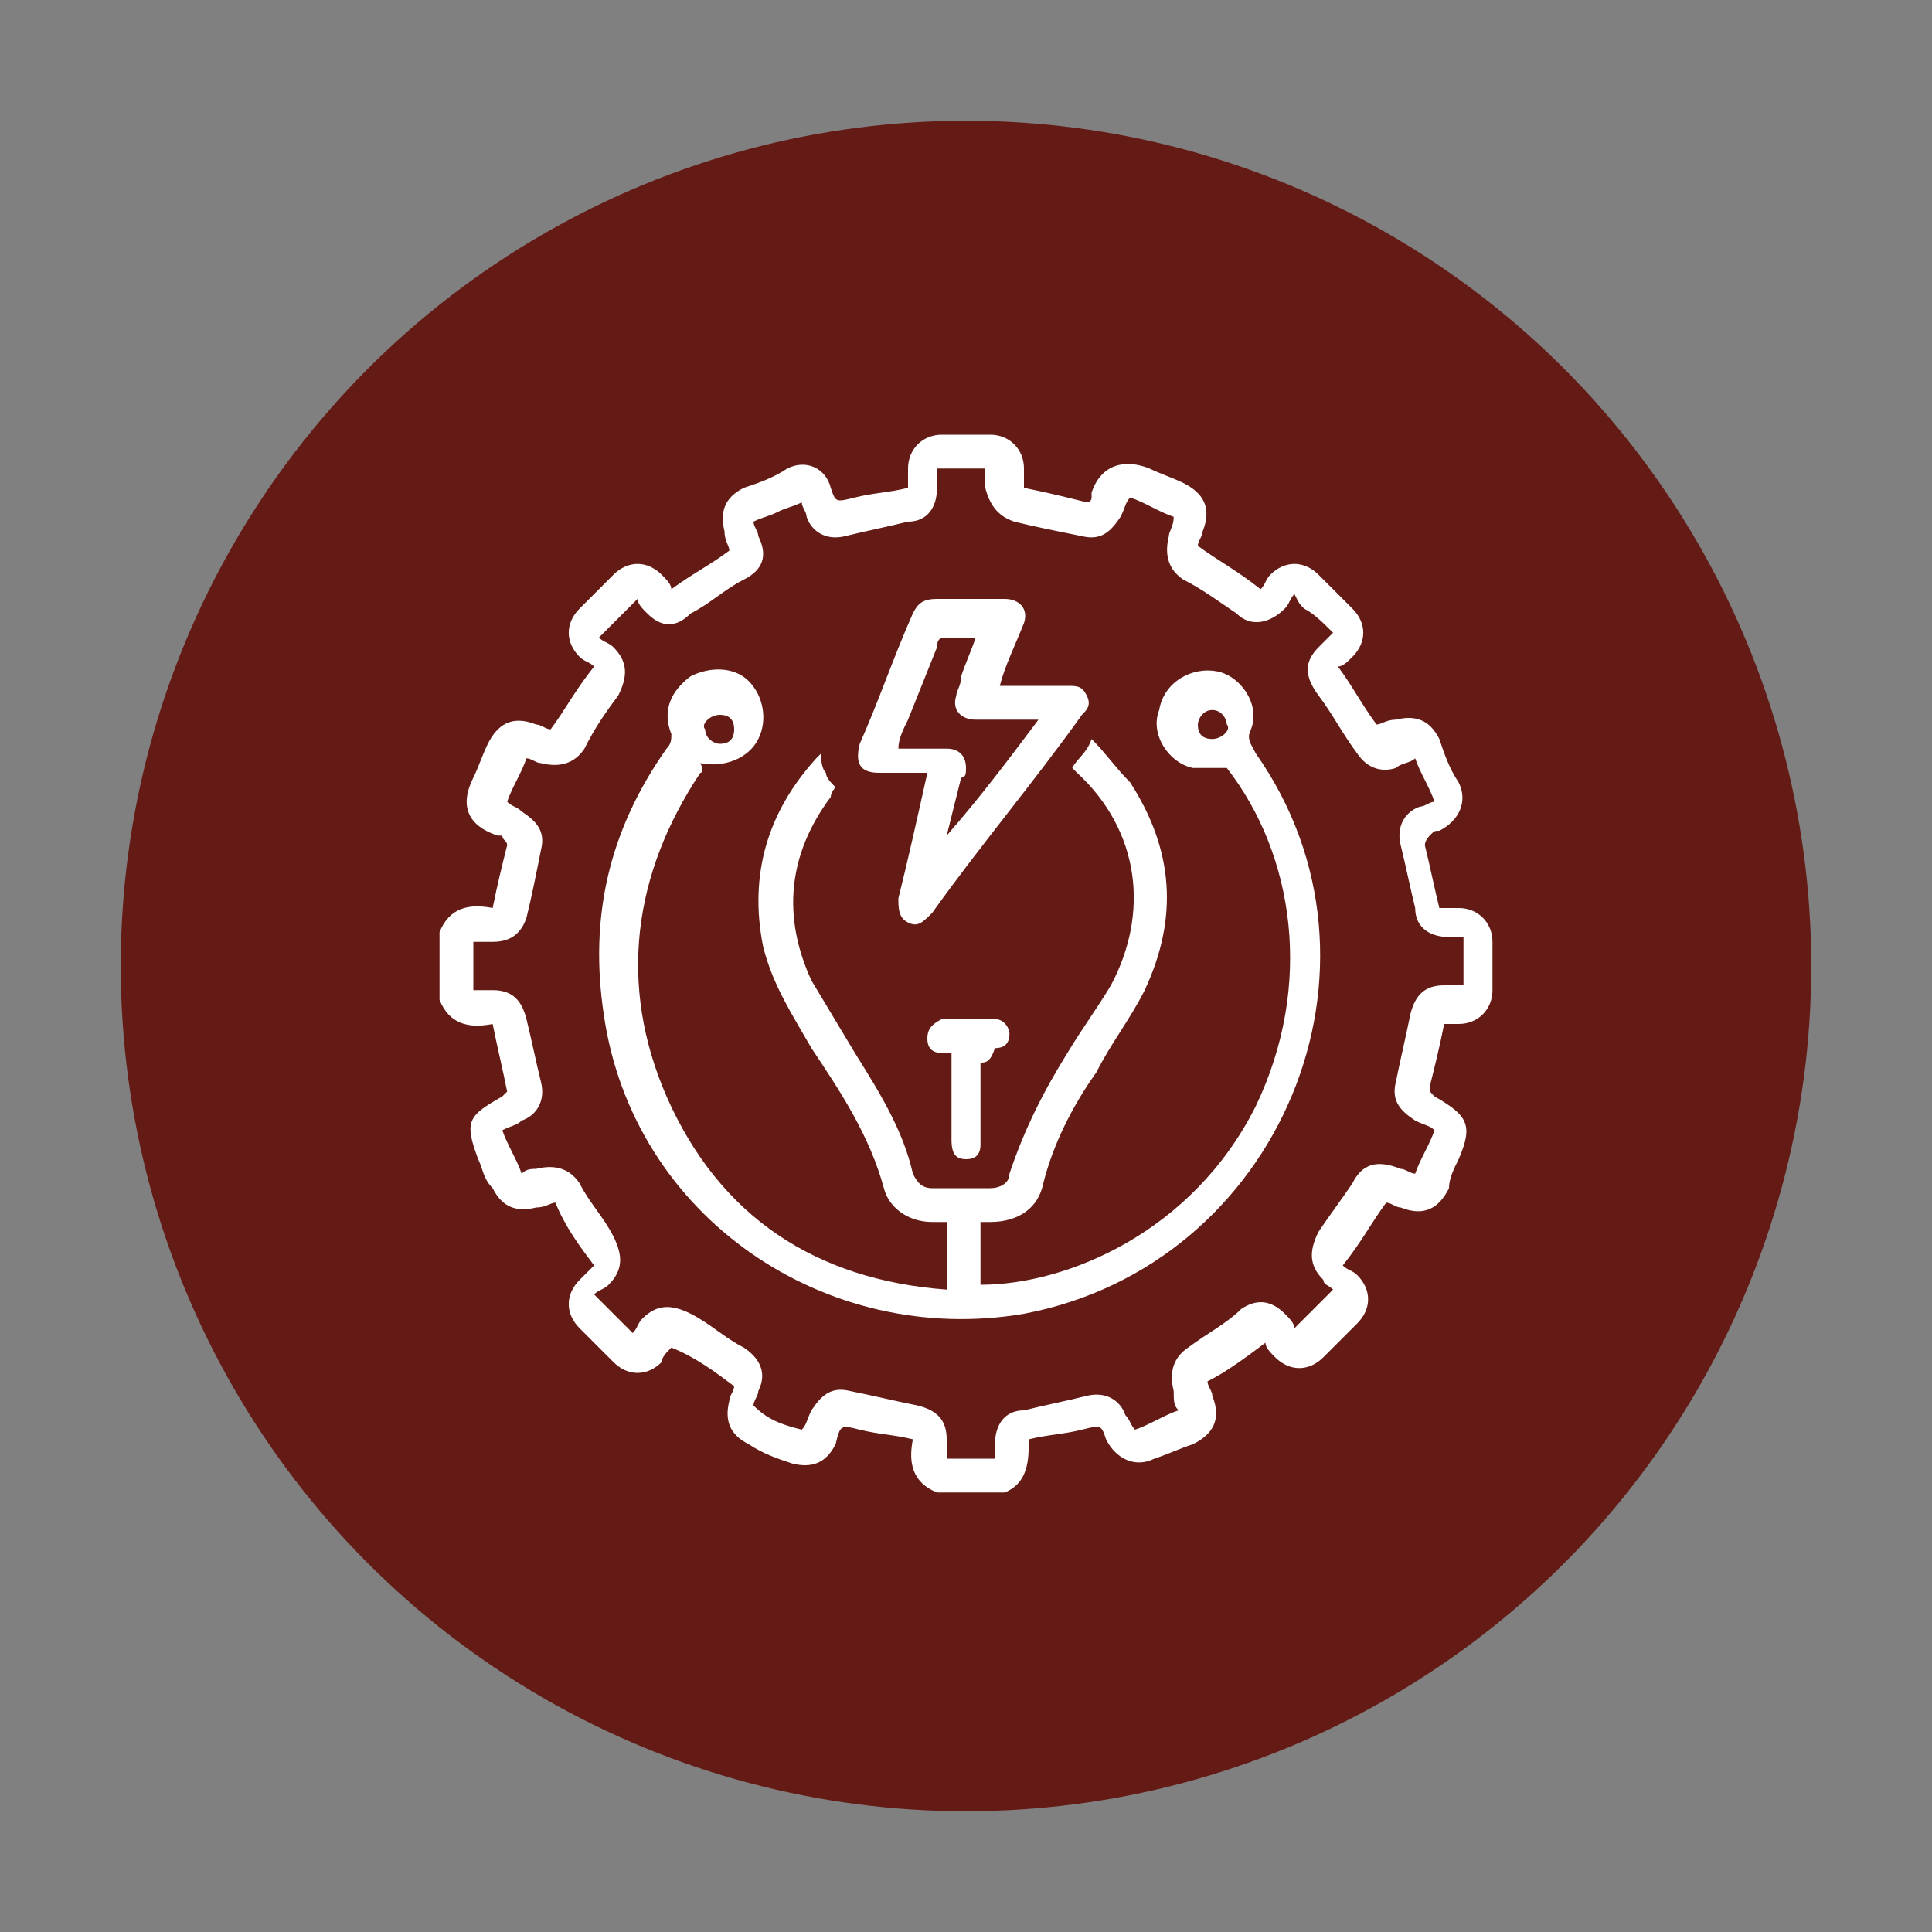 <?xml version="1.0" encoding="utf-8"?>
<!-- Generator: Adobe Illustrator 25.4.1, SVG Export Plug-In . SVG Version: 6.00 Build 0)  -->
<svg version="1.1" xmlns="http://www.w3.org/2000/svg" xmlns:xlink="http://www.w3.org/1999/xlink" x="0px" y="0px"
	 viewBox="0 0 40 40" style="enable-background:new 0 0 40 40;" xml:space="preserve">
<rect x="0" y="0" width="40" height="40" fill="#808080" stroke="none"/>
<style type="text/css">
	.st0{fill:#641B16;}
	.st1{clip-path:url(#SVGID_00000172414679023103393890000000425017886296596371_);}
	.st2{clip-path:url(#SVGID_00000021806079774448177900000011374137584030931129_);}
	.st3{fill:none;stroke:#3A3A3A;stroke-width:0.25;stroke-miterlimit:10;}
	.st4{fill:#641B16;stroke:#641B16;stroke-width:0.5;stroke-miterlimit:10;}
	.st5{fill:none;stroke:#641B16;stroke-miterlimit:10;}
	.st6{fill:#FFFFFF;}
	.st7{fill:#7D7F80;}
	.st8{clip-path:url(#SVGID_00000126312682414197789620000012912071571350259082_);}
	.st9{fill:none;stroke:#000000;stroke-width:0.472;stroke-miterlimit:10;}
	.st10{fill:none;stroke:#FFFFFF;stroke-width:0.472;stroke-miterlimit:10;}
	.st11{clip-path:url(#SVGID_00000136386954481115363700000002195482359383493518_);}
	.st12{clip-path:url(#SVGID_00000098212667417575494090000006728343023569665412_);}
	.st13{clip-path:url(#SVGID_00000001630830043654024450000010968361446061758653_);}
	.st14{clip-path:url(#SVGID_00000011711238775428922400000013460496175296313478_);}
	.st15{fill:none;stroke:#000000;stroke-width:0.5;stroke-miterlimit:10;}
	.st16{fill:none;stroke:#641B16;stroke-width:0.5;stroke-miterlimit:10;}
</style>
<g id="Layer_1">
	<g>
		<circle class="st0" cx="20" cy="20" r="17.5"/>
		<g>
			<path class="st6" d="M9.1,19.3c0.2-0.5,0.6-0.6,1.1-0.5c0.1-0.5,0.2-0.9,0.3-1.3c0-0.1-0.1-0.1-0.1-0.2c0,0,0,0-0.1,0
				c-0.6-0.2-0.8-0.6-0.5-1.2c0.1-0.2,0.2-0.5,0.3-0.7c0.2-0.4,0.5-0.6,1-0.4c0.1,0,0.2,0.1,0.3,0.1c0.3-0.4,0.5-0.8,0.9-1.3
				c-0.1-0.1-0.2-0.1-0.3-0.2c-0.3-0.3-0.3-0.7,0-1c0.2-0.2,0.5-0.5,0.7-0.7c0.3-0.3,0.7-0.3,1,0c0.1,0.1,0.2,0.2,0.2,0.3
				c0.4-0.3,0.8-0.5,1.2-0.8c0-0.1-0.1-0.2-0.1-0.4c-0.1-0.4,0-0.7,0.4-0.9c0.3-0.1,0.6-0.2,0.9-0.4c0.4-0.2,0.8,0,0.9,0.4
				c0.1,0.3,0.1,0.3,0.5,0.2c0.4-0.1,0.7-0.1,1.1-0.2c0-0.1,0-0.3,0-0.4c0-0.4,0.3-0.7,0.7-0.7c0.3,0,0.7,0,1,0
				c0.4,0,0.7,0.3,0.7,0.7c0,0.1,0,0.3,0,0.4c0.5,0.1,0.9,0.2,1.3,0.3c0,0,0.1,0,0.1-0.1c0,0,0,0,0-0.1c0.2-0.6,0.7-0.7,1.2-0.5
				c0.2,0.1,0.5,0.2,0.7,0.3c0.4,0.2,0.6,0.5,0.4,1c0,0.1-0.1,0.2-0.1,0.3c0.4,0.3,0.8,0.5,1.3,0.9c0.1-0.1,0.1-0.2,0.2-0.3
				c0.3-0.3,0.7-0.3,1,0c0.2,0.2,0.5,0.5,0.7,0.7c0.3,0.3,0.3,0.7,0,1c-0.1,0.1-0.2,0.2-0.3,0.2c0.3,0.4,0.5,0.8,0.8,1.2
				c0.1,0,0.2-0.1,0.4-0.1c0.4-0.1,0.7,0,0.9,0.4c0.1,0.3,0.2,0.6,0.4,0.9c0.2,0.4,0,0.8-0.4,1c-0.1,0-0.1,0-0.2,0.1
				c0,0-0.1,0.1-0.1,0.2c0.1,0.4,0.2,0.9,0.3,1.3c0.1,0,0.2,0,0.4,0c0.4,0,0.7,0.3,0.7,0.7c0,0.3,0,0.7,0,1c0,0.4-0.3,0.7-0.7,0.7
				c-0.1,0-0.2,0-0.3,0c-0.1,0.5-0.2,0.9-0.3,1.3c0,0.1,0,0.1,0.1,0.2c0.7,0.4,0.8,0.6,0.5,1.3c-0.1,0.2-0.2,0.4-0.2,0.6
				c-0.2,0.4-0.5,0.6-1,0.4c-0.1,0-0.2-0.1-0.3-0.1c-0.3,0.4-0.5,0.8-0.9,1.3c0.1,0.1,0.2,0.1,0.3,0.2c0.3,0.3,0.3,0.7,0,1
				c-0.2,0.2-0.5,0.5-0.7,0.7c-0.3,0.3-0.7,0.3-1,0c-0.1-0.1-0.2-0.2-0.2-0.3c-0.4,0.3-0.8,0.6-1.2,0.8c0,0.1,0.1,0.2,0.1,0.3
				c0.2,0.5,0,0.8-0.4,1c-0.3,0.1-0.5,0.2-0.8,0.3c-0.4,0.2-0.8,0-1-0.4c-0.1-0.3-0.1-0.3-0.5-0.2c-0.4,0.1-0.7,0.1-1.1,0.2
				c0,0.4,0,0.9-0.5,1.1c-0.5,0-0.9,0-1.4,0c-0.5-0.2-0.6-0.6-0.5-1.1c-0.4-0.1-0.7-0.1-1.1-0.2c-0.4-0.1-0.4-0.1-0.5,0.3
				c-0.2,0.4-0.5,0.5-0.9,0.4c-0.3-0.1-0.6-0.2-0.9-0.4c-0.4-0.2-0.5-0.5-0.4-0.9c0-0.1,0.1-0.2,0.1-0.3c-0.4-0.3-0.8-0.6-1.3-0.8
				c-0.1,0.1-0.2,0.2-0.2,0.3c-0.3,0.3-0.7,0.3-1,0c-0.2-0.2-0.5-0.5-0.7-0.7c-0.3-0.3-0.3-0.7,0-1c0.1-0.1,0.2-0.2,0.3-0.3
				c-0.3-0.4-0.6-0.8-0.8-1.3c-0.1,0-0.2,0.1-0.4,0.1c-0.4,0.1-0.7,0-0.9-0.4C10,24.4,10,24.2,9.9,24c-0.3-0.8-0.2-0.9,0.5-1.3
				c0,0,0.1-0.1,0.1-0.1c-0.1-0.5-0.2-0.9-0.3-1.4c-0.5,0.1-0.9,0-1.1-0.5C9.1,20.2,9.1,19.8,9.1,19.3z M16.6,29.6
				c0.1-0.1,0.1-0.2,0.2-0.4c0.2-0.3,0.4-0.5,0.8-0.4c0.5,0.1,0.9,0.2,1.4,0.3c0.4,0.1,0.6,0.3,0.6,0.7c0,0.1,0,0.2,0,0.4
				c0.4,0,0.7,0,1,0c0-0.1,0-0.2,0-0.3c0-0.4,0.2-0.7,0.6-0.7c0.4-0.1,0.9-0.2,1.3-0.3c0.4-0.1,0.7,0.1,0.8,0.4
				c0.1,0.1,0.1,0.2,0.2,0.3c0.3-0.1,0.6-0.3,0.9-0.4c-0.1-0.1-0.1-0.2-0.1-0.4c-0.1-0.4,0-0.7,0.3-0.9c0.4-0.3,0.8-0.5,1.1-0.8
				c0.3-0.2,0.6-0.2,0.9,0.1c0.1,0.1,0.2,0.2,0.2,0.3c0.3-0.3,0.5-0.5,0.8-0.8c-0.1-0.1-0.2-0.1-0.2-0.2c-0.3-0.3-0.3-0.6-0.1-1
				c0.2-0.3,0.5-0.7,0.7-1c0.2-0.4,0.5-0.5,1-0.3c0.1,0,0.2,0.1,0.3,0.1c0.1-0.3,0.3-0.6,0.4-0.9c-0.1-0.1-0.2-0.1-0.4-0.2
				c-0.3-0.2-0.5-0.4-0.4-0.8c0.1-0.5,0.2-0.9,0.3-1.4c0.1-0.4,0.3-0.6,0.7-0.6c0.1,0,0.2,0,0.4,0c0-0.4,0-0.7,0-1
				c-0.1,0-0.2,0-0.3,0c-0.4,0-0.7-0.2-0.7-0.6c-0.1-0.4-0.2-0.9-0.3-1.3c-0.1-0.4,0.1-0.7,0.4-0.8c0.1,0,0.2-0.1,0.3-0.1
				c-0.1-0.3-0.3-0.6-0.4-0.9c-0.1,0.1-0.3,0.1-0.4,0.2c-0.3,0.1-0.6,0-0.8-0.3c-0.3-0.4-0.5-0.8-0.8-1.2C27,14,27,13.7,27.3,13.4
				c0.1-0.1,0.2-0.2,0.3-0.3c-0.2-0.2-0.4-0.4-0.6-0.5c-0.1-0.1-0.1-0.1-0.2-0.3c-0.1,0.1-0.1,0.2-0.2,0.3c-0.3,0.3-0.7,0.4-1,0.1
				c-0.3-0.2-0.7-0.5-1.1-0.7c-0.3-0.2-0.4-0.5-0.3-0.9c0-0.1,0.1-0.2,0.1-0.4c-0.3-0.1-0.6-0.3-0.9-0.4c-0.1,0.1-0.1,0.2-0.2,0.4
				c-0.2,0.3-0.4,0.5-0.8,0.4c-0.5-0.1-1-0.2-1.4-0.3c-0.3-0.1-0.5-0.3-0.6-0.7c0-0.1,0-0.3,0-0.4c-0.2,0-0.4,0-0.5,0
				c-0.2,0-0.3,0-0.5,0c0,0.1,0,0.2,0,0.4c0,0.4-0.2,0.7-0.6,0.7c-0.4,0.1-0.9,0.2-1.3,0.3c-0.4,0.1-0.7-0.1-0.8-0.4
				c0-0.1-0.1-0.2-0.1-0.3c-0.2,0.1-0.3,0.1-0.5,0.2c-0.2,0.1-0.3,0.1-0.5,0.2c0,0.1,0.1,0.2,0.1,0.3c0.2,0.4,0.1,0.7-0.3,0.9
				c-0.4,0.2-0.7,0.5-1.1,0.7C14,13,13.7,13,13.4,12.7c-0.1-0.1-0.2-0.2-0.2-0.3c-0.3,0.3-0.5,0.5-0.8,0.8c0.1,0.1,0.2,0.1,0.3,0.2
				c0.3,0.3,0.3,0.6,0.1,1c-0.3,0.4-0.5,0.7-0.7,1.1c-0.2,0.3-0.5,0.4-0.9,0.3c-0.1,0-0.2-0.1-0.3-0.1c-0.1,0.3-0.3,0.6-0.4,0.9
				c0.1,0.1,0.2,0.1,0.3,0.2c0.3,0.2,0.5,0.4,0.4,0.8c-0.1,0.5-0.2,1-0.3,1.4c-0.1,0.3-0.3,0.5-0.7,0.5c-0.1,0-0.3,0-0.4,0
				c0,0.4,0,0.7,0,1c0.1,0,0.2,0,0.4,0c0.4,0,0.6,0.2,0.7,0.6c0.1,0.4,0.2,0.9,0.3,1.3c0.1,0.4-0.1,0.7-0.4,0.8
				c-0.1,0.1-0.2,0.1-0.4,0.2c0.1,0.3,0.3,0.6,0.4,0.9c0.1-0.1,0.2-0.1,0.3-0.1c0.4-0.1,0.7,0,0.9,0.3c0.2,0.4,0.5,0.7,0.7,1.1
				c0.2,0.4,0.2,0.7-0.1,1c-0.1,0.1-0.2,0.1-0.3,0.2c0.3,0.3,0.5,0.5,0.8,0.8c0.1-0.1,0.1-0.2,0.2-0.3c0.3-0.3,0.6-0.3,1-0.1
				c0.4,0.2,0.7,0.5,1.1,0.7c0.3,0.2,0.5,0.5,0.3,0.9c0,0.1-0.1,0.2-0.1,0.3C15.9,29.4,16.2,29.5,16.6,29.6z"/>
			<path class="st6" d="M14.5,16c-1.4,2.1-1.7,4.4-0.7,6.7c1.1,2.5,3.1,3.8,5.8,4c0-0.5,0-0.9,0-1.4c-0.1,0-0.2,0-0.3,0
				c-0.5,0-0.9-0.3-1-0.7c-0.3-1.1-0.9-2-1.5-2.9c-0.4-0.7-0.8-1.3-1-2.1c-0.3-1.5,0.1-2.8,1.1-3.9c0,0,0.1-0.1,0.1-0.1
				c0,0.1,0,0.3,0.1,0.4c0,0.1,0.1,0.2,0.2,0.3c0,0-0.1,0.1-0.1,0.2c-0.9,1.2-1,2.5-0.4,3.8c0.3,0.5,0.6,1,0.9,1.5
				c0.5,0.8,1,1.6,1.2,2.5c0.1,0.2,0.2,0.3,0.4,0.3c0.4,0,0.8,0,1.2,0c0.2,0,0.4-0.1,0.4-0.3c0.3-0.9,0.7-1.7,1.2-2.5
				c0.3-0.5,0.6-0.9,0.9-1.4c0.8-1.5,0.6-3.2-0.7-4.4c0,0,0,0-0.1-0.1c0.1-0.2,0.3-0.3,0.4-0.6c0.3,0.3,0.5,0.6,0.8,0.9
				c0.9,1.4,1,2.8,0.3,4.3c-0.3,0.6-0.7,1.1-1,1.7c-0.5,0.7-0.9,1.5-1.1,2.3c-0.1,0.5-0.5,0.8-1.1,0.8c-0.1,0-0.2,0-0.2,0
				c0,0.4,0,0.9,0,1.3c1.8,0,4.4-1.1,5.7-3.7c1.2-2.5,0.8-5.2-0.6-7c-0.2,0-0.5,0-0.7,0c-0.5-0.1-0.9-0.7-0.7-1.2
				c0.1-0.6,0.7-0.9,1.2-0.8c0.5,0.1,0.9,0.7,0.7,1.2c-0.1,0.2,0,0.3,0.1,0.5c3.1,4.4,0.5,10.6-4.8,11.6c-4.1,0.7-8.1-2-8.7-6.2
				c-0.3-2,0.1-3.8,1.3-5.5c0.1-0.1,0.1-0.2,0.1-0.3c-0.2-0.5,0-0.9,0.4-1.2c0.4-0.2,0.9-0.2,1.2,0.1c0.3,0.3,0.4,0.8,0.2,1.2
				c-0.2,0.4-0.7,0.6-1.2,0.5C14.6,16,14.5,16,14.5,16z M15.2,15.1c0-0.2-0.1-0.3-0.3-0.3c-0.2,0-0.4,0.2-0.3,0.3
				c0,0.2,0.2,0.3,0.3,0.3C15.1,15.4,15.2,15.3,15.2,15.1z M25.1,14.7c-0.2,0-0.3,0.2-0.3,0.3c0,0.2,0.1,0.3,0.3,0.3
				c0.2,0,0.4-0.2,0.3-0.3C25.4,14.9,25.3,14.7,25.1,14.7z"/>
			<path class="st6" d="M20.7,14.2c0.5,0,1,0,1.4,0c0.2,0,0.3,0,0.4,0.2c0.1,0.2,0,0.3-0.1,0.4c-1,1.4-2.1,2.7-3.1,4.1
				c-0.2,0.2-0.3,0.3-0.5,0.2c-0.2-0.1-0.2-0.3-0.2-0.5c0.2-0.8,0.4-1.7,0.6-2.6c-0.3,0-0.7,0-1,0c-0.4,0-0.5-0.2-0.4-0.6
				c0.4-0.9,0.7-1.8,1.1-2.7c0.1-0.2,0.2-0.3,0.5-0.3c0.5,0,0.9,0,1.4,0c0.3,0,0.5,0.2,0.4,0.5C21,13.4,20.8,13.8,20.7,14.2z
				 M21.5,14.9c-0.1,0-0.2,0-0.3,0c-0.3,0-0.7,0-1,0c-0.3,0-0.5-0.2-0.4-0.5c0-0.1,0.1-0.2,0.1-0.4c0.1-0.3,0.2-0.5,0.3-0.8
				c-0.2,0-0.4,0-0.6,0c-0.1,0-0.2,0-0.2,0.2c-0.2,0.5-0.4,1-0.6,1.5c-0.1,0.2-0.2,0.4-0.2,0.6c0.3,0,0.7,0,1,0
				c0.3,0,0.4,0.2,0.4,0.4c0,0.1,0,0.2-0.1,0.2c-0.1,0.4-0.2,0.8-0.3,1.2c0,0,0,0,0,0C20.3,16.5,20.9,15.7,21.5,14.9z"/>
			<path class="st6" d="M20.3,22c0,0.5,0,1,0,1.5c0,0.1,0,0.2,0,0.2c0,0.2-0.1,0.3-0.3,0.3c-0.2,0-0.3-0.1-0.3-0.4
				c0-0.5,0-0.9,0-1.4c0-0.1,0-0.2,0-0.4c-0.1,0-0.1,0-0.2,0c-0.2,0-0.3-0.1-0.3-0.3c0-0.2,0.1-0.3,0.3-0.4c0.4,0,0.7,0,1.1,0
				c0.2,0,0.3,0.2,0.3,0.3c0,0.2-0.1,0.3-0.3,0.3C20.5,22,20.4,22,20.3,22z"/>
		</g>
	</g>
</g>
<g id="Layer_2">
</g>
</svg>
